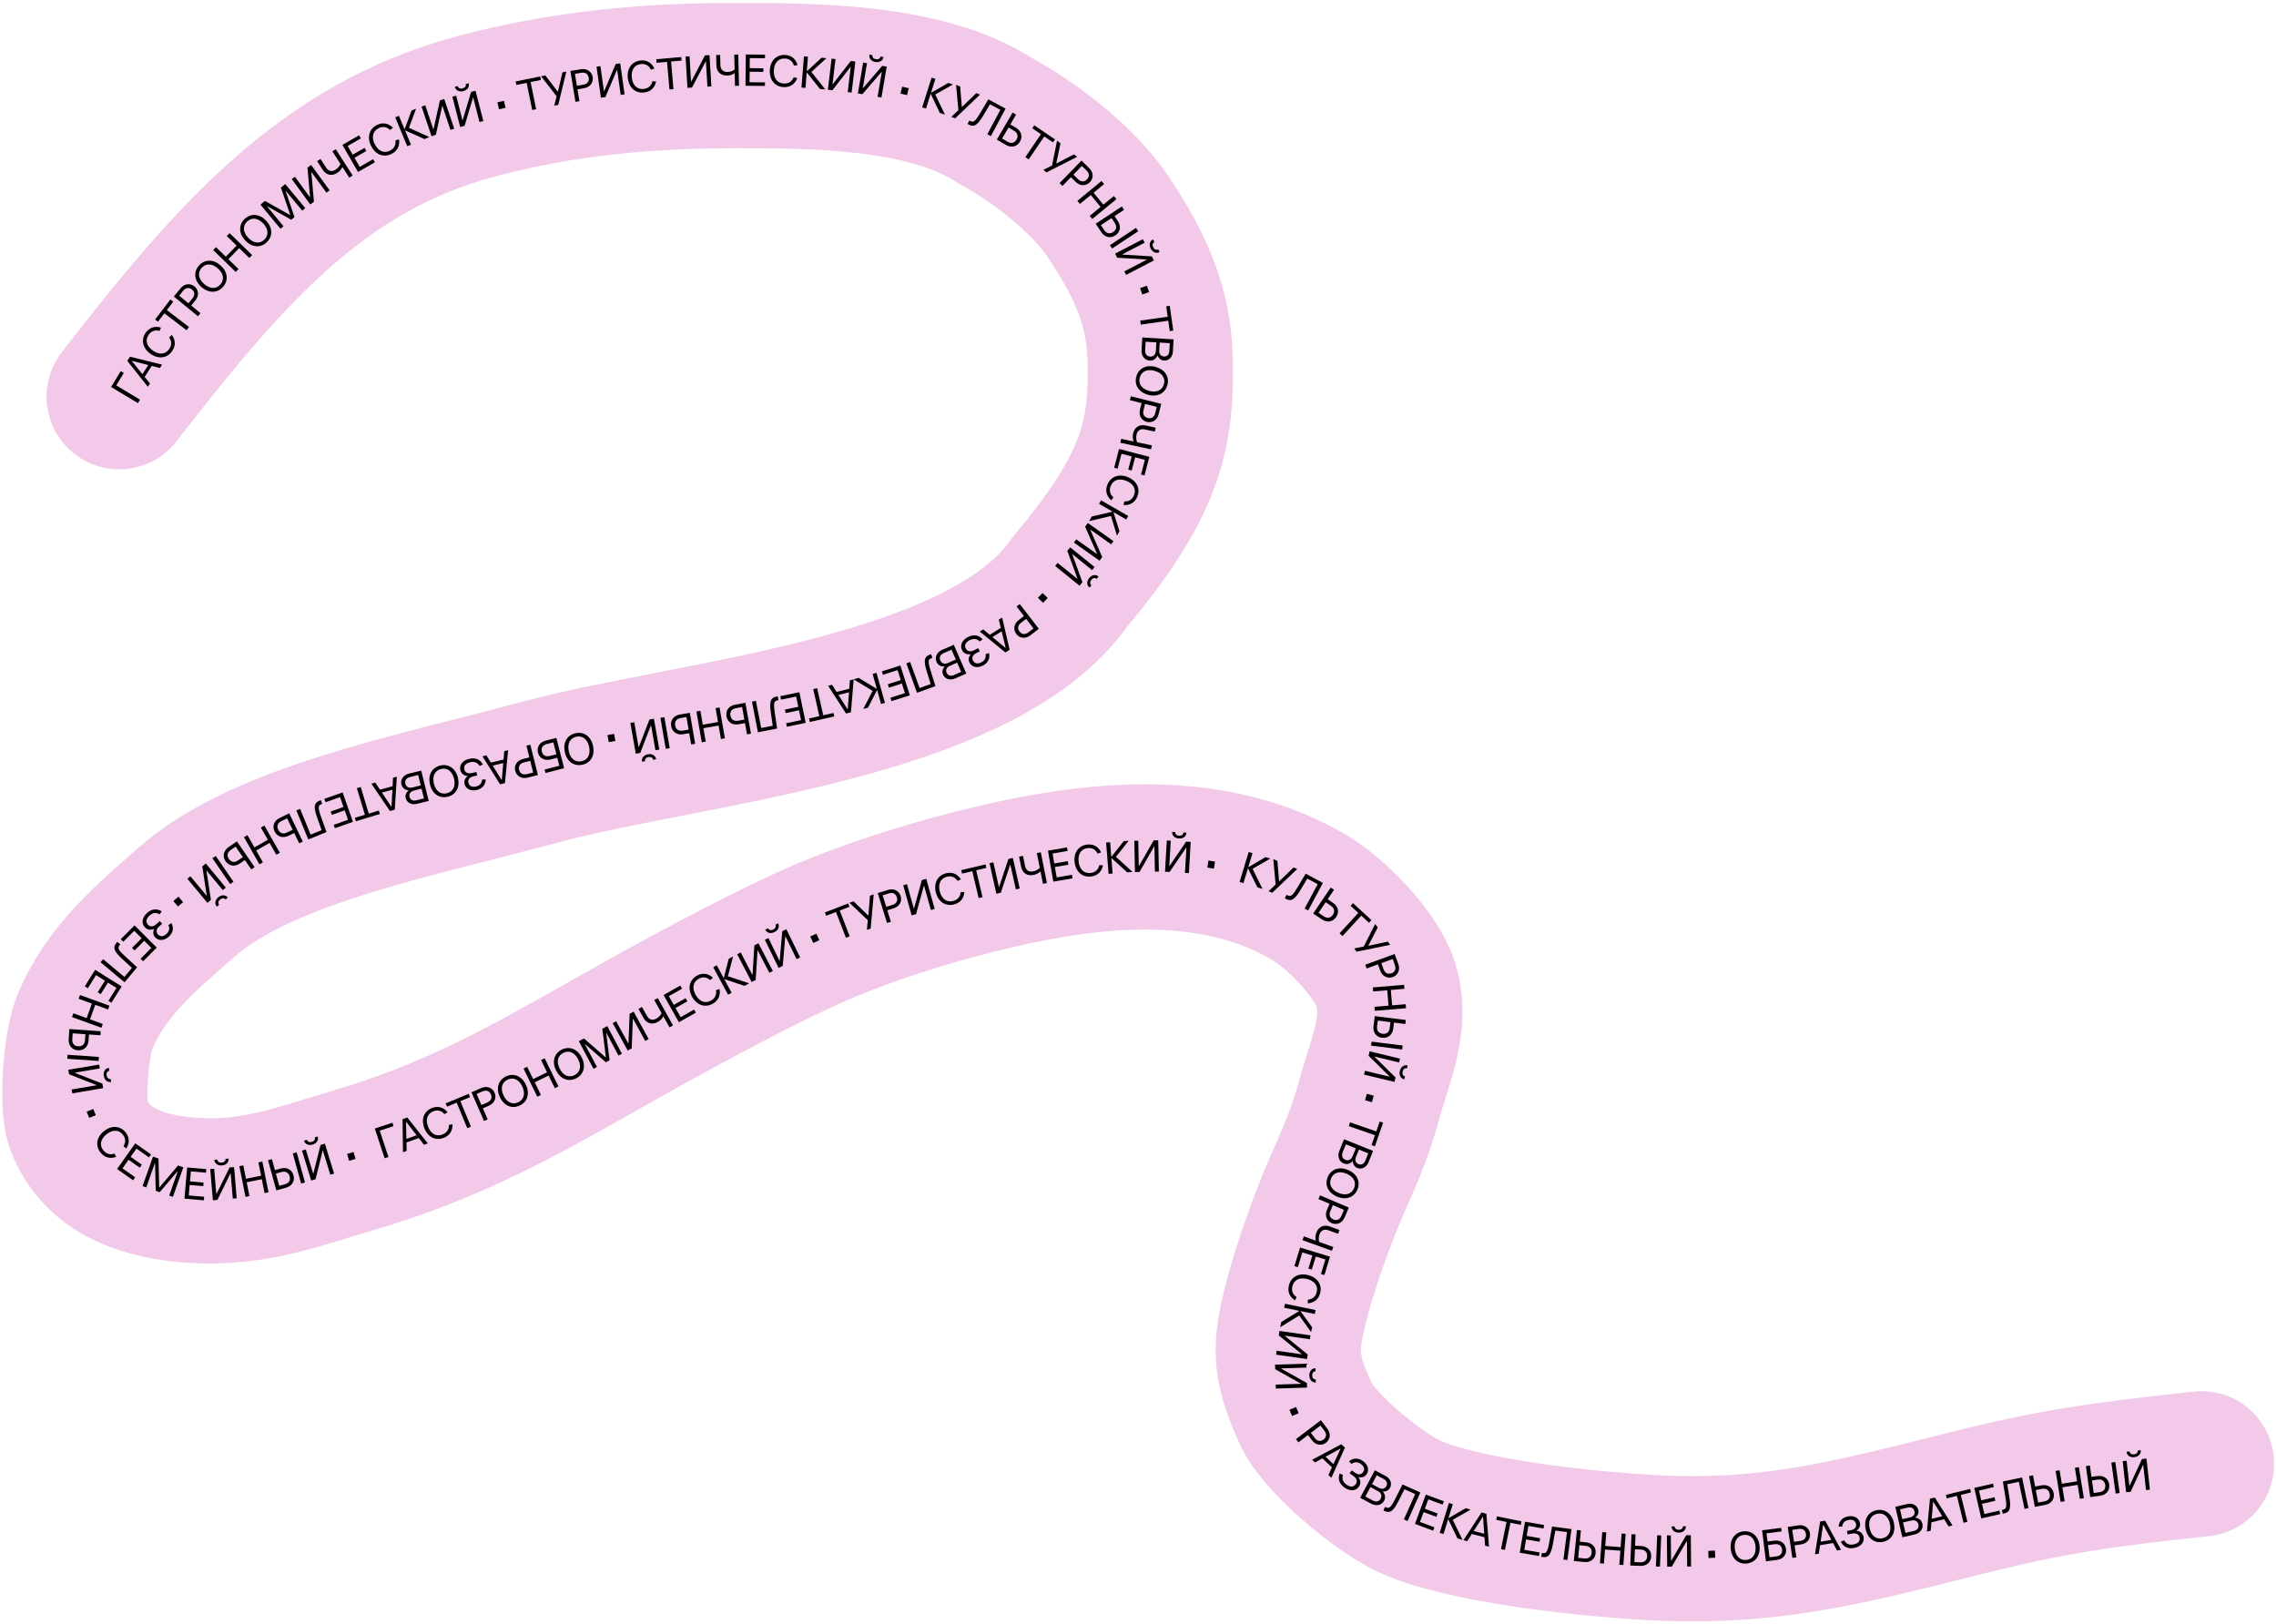 <?xml version="1.0" encoding="UTF-8"?> <svg xmlns="http://www.w3.org/2000/svg" width="611" height="436" viewBox="0 0 611 436" fill="none"><path d="M32 106.5C61.5 68.5 86.357 39.569 128 28.5C151.475 22.26 174.062 20.291 197.573 20.291C217.583 20.291 247.991 20.285 266.5 32C284.008 41.678 293.498 52.407 297 57.5C310.264 76.794 311.5 88.5 311.5 100C311.5 118.904 307.509 132.052 287 156.5C262.989 190.626 184.492 196.624 145 207.291C109.87 216.779 70.5 224.258 50 242.291C39.078 251.898 28.839 260.413 23 273.791C20.057 280.533 19.308 297.291 21 301.791C25.557 313.915 37.215 318.037 48.5 319.291C66.5 321.291 79.381 316.087 94 311.791C122.108 303.53 140.01 293.217 165.5 278.791C180.109 270.523 200.747 259.295 216 252.291C231.708 245.08 250.753 239.199 267.5 235.291C294.881 228.902 326.133 225.933 351.582 241.014C358.619 245.184 369.384 256.061 372 264.291C375.357 274.856 370.215 285.277 367.5 295.5C364.968 305.036 361.065 313.254 359 318C354.33 328.734 348.711 344.485 346.5 356C344.76 365.058 346.619 370.793 350.5 379.5C353.62 386.5 367.126 398.262 376.5 403.5C388 409.926 419.43 414.173 443.5 415.5C474.551 417.212 496.143 411.505 526 404C552.383 397.368 564 396 591 393" stroke="#F2C9E9" stroke-width="39" stroke-linecap="round"></path><path d="M37.585 107.311L37.027 108.236L29.835 103.896L32.408 99.632L33.23 100.128L31.215 103.467L37.585 107.311Z" fill="black"></path><path d="M43.514 97.898L42.924 98.815L40.727 98.243L38.829 101.197L40.261 102.958L39.691 103.845L34.183 96.9L34.909 95.771L43.514 97.898ZM35.377 96.926L38.235 100.459L39.809 98.009L35.41 96.876L35.377 96.926Z" fill="black"></path><path d="M46.2 94.276C44.839 96.209 42.518 96.482 40.408 94.997C38.299 93.512 37.774 91.234 39.121 89.321C40.095 87.938 41.56 87.442 43.234 87.961L42.812 88.852C41.649 88.503 40.618 88.863 39.906 89.874C38.898 91.306 39.323 92.912 41.03 94.114C42.737 95.316 44.392 95.175 45.415 93.723C46.14 92.693 46.138 91.591 45.417 90.613L46.114 89.915C47.167 91.317 47.188 92.873 46.2 94.276Z" fill="black"></path><path d="M50.736 87.787L50.078 88.651L44.126 84.112L42.405 86.368L41.637 85.783L45.736 80.407L46.505 80.992L44.784 83.248L50.736 87.787Z" fill="black"></path><path d="M46.668 79.61L48.483 77.393C49.503 76.145 51.062 75.956 52.208 76.893C53.354 77.83 53.476 79.396 52.456 80.644L51.322 82.029L53.817 84.071L53.136 84.902L46.668 79.61ZM50.583 81.425L51.679 80.085C52.374 79.235 52.304 78.36 51.528 77.725C50.752 77.09 49.88 77.194 49.184 78.044L48.088 79.383L50.583 81.425Z" fill="black"></path><path d="M59.877 77.01C58.348 78.747 56.022 78.76 54.087 77.057C52.151 75.354 51.868 73.045 53.397 71.308C54.933 69.562 57.26 69.549 59.195 71.252C61.13 72.955 61.413 75.264 59.877 77.01ZM59.157 76.377C60.305 75.072 60.03 73.424 58.482 72.062C56.934 70.7 55.265 70.636 54.117 71.942C52.976 73.237 53.251 74.885 54.799 76.247C56.347 77.609 58.016 77.673 59.157 76.377Z" fill="black"></path><path d="M63.517 65.937L60.881 63.375L61.637 62.597L67.685 68.477L66.929 69.255L64.208 66.609L61.31 69.59L64.031 72.236L63.275 73.013L57.227 67.133L57.983 66.356L60.619 68.918L63.517 65.937Z" fill="black"></path><path d="M71.577 65.07C69.887 66.645 67.573 66.427 65.819 64.544C64.065 62.661 64.011 60.338 65.702 58.763C67.402 57.18 69.715 57.397 71.469 59.281C73.224 61.164 73.277 63.487 71.577 65.07ZM70.924 64.369C72.195 63.186 72.084 61.522 70.681 60.015C69.277 58.508 67.625 58.281 66.355 59.464C65.094 60.639 65.204 62.303 66.607 63.81C68.011 65.316 69.663 65.544 70.924 64.369Z" fill="black"></path><path d="M76.108 60.733L75.295 61.409L69.919 54.941L71.12 53.943L77.869 57.739L77.915 57.7L75.417 50.371L76.572 49.411L81.948 55.879L81.135 56.555L76.726 51.251L76.68 51.29L79.056 58.283L78.187 59.005L71.746 55.391L71.7 55.429L76.108 60.733Z" fill="black"></path><path d="M84.277 54.163L83.286 54.885L78.33 48.081L79.185 47.458L83.185 52.95L83.234 52.915L82.539 45.016L83.53 44.293L88.486 51.097L87.631 51.72L83.63 46.229L83.582 46.264L84.277 54.163Z" fill="black"></path><path d="M91.399 44.021L89.222 40.634L90.129 40.051L94.665 47.107L93.758 47.69L91.917 44.827C91.637 45.477 91.156 46.014 90.541 46.41C89.1 47.336 87.582 47.058 86.63 45.577L85.139 43.258L86.046 42.675L87.537 44.993C88.191 46.012 89.136 46.174 90.124 45.538C90.688 45.176 91.146 44.625 91.399 44.021Z" fill="black"></path><path d="M95.161 42.363L96.569 44.806L100.156 42.74L100.635 43.572L96.112 46.177L91.919 38.898L96.391 36.323L96.87 37.155L93.334 39.191L94.682 41.531L97.853 39.704L98.333 40.536L95.161 42.363Z" fill="black"></path><path d="M105.11 41.319C102.982 42.383 100.795 41.519 99.634 39.197C98.473 36.875 99.094 34.607 101.2 33.554C102.723 32.792 104.257 33.051 105.493 34.31L104.694 34.898C103.83 34.034 102.745 33.861 101.632 34.418C100.056 35.206 99.667 36.831 100.606 38.711C101.546 40.59 103.08 41.254 104.678 40.455C105.812 39.888 106.336 38.91 106.163 37.701L107.113 37.415C107.378 39.159 106.654 40.547 105.11 41.319Z" fill="black"></path><path d="M109.787 34.327L115.259 36.792L113.941 37.341L108.719 34.979L110.329 38.845L109.332 39.261L106.103 31.506L107.1 31.091L108.618 34.736L110.468 29.688L111.697 29.176L109.787 34.327Z" fill="black"></path><path d="M117.005 36.19L115.845 36.58L113.171 28.617L114.172 28.281L116.33 34.708L116.387 34.689L118.097 26.963L119.257 26.573L121.931 34.537L120.93 34.873L118.772 28.445L118.715 28.464L117.005 36.19Z" fill="black"></path><path d="M124.375 24.459C123.283 24.74 122.348 24.286 122.097 23.31L122.887 23.107C123.028 23.653 123.524 23.897 124.187 23.726C124.849 23.556 125.166 23.103 125.026 22.556L125.816 22.353C126.067 23.329 125.468 24.177 124.375 24.459ZM124.719 33.787L123.533 34.092L121.44 25.957L122.463 25.694L124.152 32.26L124.21 32.245L126.472 24.662L127.658 24.357L129.751 32.492L128.728 32.755L127.039 26.189L126.98 26.204L124.719 33.787Z" fill="black"></path><path d="M135.717 28.939L133.962 29.341L133.533 27.47L135.288 27.068L135.717 28.939Z" fill="black"></path><path d="M143.931 29.32L142.873 29.536L141.385 22.245L138.621 22.809L138.429 21.868L145.015 20.524L145.207 21.465L142.443 22.029L143.931 29.32Z" fill="black"></path><path d="M149.777 24.583L150.985 19.419L152.035 19.225L149.852 28.169L148.801 28.363L149.421 25.832L145.25 20.476L146.406 20.262L149.718 24.594L149.777 24.583Z" fill="black"></path><path d="M153.122 19.051L155.964 18.586C157.563 18.324 158.865 19.218 159.105 20.686C159.346 22.154 158.397 23.416 156.798 23.678L155.022 23.969L155.546 27.166L154.48 27.341L153.122 19.051ZM154.867 23.022L156.584 22.741C157.673 22.562 158.202 21.855 158.039 20.861C157.876 19.866 157.15 19.365 156.06 19.543L154.343 19.824L154.867 23.022Z" fill="black"></path><path d="M162.525 26.06L161.313 26.231L160.141 17.913L161.187 17.766L162.133 24.48L162.192 24.471L165.286 17.188L166.498 17.017L167.67 25.335L166.625 25.483L165.679 18.769L165.619 18.777L162.525 26.06Z" fill="black"></path><path d="M172.93 24.829C170.582 25.097 168.834 23.546 168.541 20.982C168.248 18.419 169.601 16.513 171.926 16.247C173.607 16.055 174.95 16.82 175.676 18.416L174.729 18.693C174.217 17.592 173.263 17.061 172.035 17.201C170.294 17.4 169.377 18.785 169.614 20.86C169.851 22.934 171.057 24.077 172.821 23.875C174.073 23.732 174.895 22.998 175.146 21.81L176.131 21.866C175.784 23.585 174.635 24.634 172.93 24.829Z" fill="black"></path><path d="M180.796 23.926L179.72 24.02L179.072 16.609L176.263 16.854L176.179 15.898L182.873 15.312L182.957 16.269L180.148 16.514L180.796 23.926Z" fill="black"></path><path d="M185.774 23.508L184.55 23.581L184.046 15.181L185.102 15.118L185.509 21.898L185.569 21.894L189.242 14.869L190.466 14.796L190.97 23.196L189.914 23.259L189.508 16.479L189.448 16.483L185.774 23.508Z" fill="black"></path><path d="M197.206 18.689L197.111 14.658L198.19 14.632L198.39 23.03L197.31 23.055L197.229 19.648C196.651 20.058 195.96 20.267 195.228 20.284C193.512 20.325 192.359 19.296 192.318 17.532L192.252 14.773L193.332 14.748L193.397 17.507C193.426 18.718 194.149 19.349 195.325 19.322C195.997 19.305 196.675 19.073 197.206 18.689Z" fill="black"></path><path d="M201.249 19.256L201.221 22.076L205.361 22.117L205.351 23.077L200.132 23.025L200.215 14.626L205.375 14.677L205.365 15.637L201.286 15.597L201.259 18.296L204.919 18.333L204.909 19.293L201.249 19.256Z" fill="black"></path><path d="M210.397 23.387C208.035 23.286 206.55 21.481 206.66 18.903C206.77 16.326 208.403 14.654 210.74 14.753C212.431 14.825 213.639 15.79 214.107 17.479L213.129 17.606C212.795 16.438 211.934 15.765 210.7 15.712C208.949 15.638 207.828 16.863 207.739 18.949C207.65 21.035 208.663 22.352 210.437 22.427C211.696 22.481 212.623 21.884 213.055 20.749L214.019 20.959C213.409 22.602 212.111 23.459 210.397 23.387Z" fill="black"></path><path d="M217.814 19.324L221.559 24.015L220.135 23.902L216.566 19.418L216.236 23.593L215.159 23.508L215.822 15.134L216.899 15.219L216.587 19.155L220.536 15.507L221.863 15.613L217.814 19.324Z" fill="black"></path><path d="M223.46 24.229L222.245 24.084L223.246 15.743L224.294 15.869L223.487 22.601L223.546 22.608L228.405 16.362L229.62 16.508L228.619 24.848L227.571 24.723L228.378 17.991L228.319 17.984L223.46 24.229Z" fill="black"></path><path d="M235.002 16.638C233.89 16.449 233.223 15.653 233.392 14.659L234.197 14.797C234.102 15.353 234.455 15.778 235.129 15.893C235.804 16.008 236.278 15.724 236.373 15.168L237.177 15.305C237.008 16.299 236.114 16.828 235.002 16.638ZM231.505 25.294L230.299 25.088L231.711 16.807L232.752 16.985L231.612 23.668L231.671 23.678L236.833 17.681L238.04 17.887L236.627 26.167L235.586 25.99L236.726 19.306L236.667 19.296L231.505 25.294Z" fill="black"></path><path d="M243.496 25.548L241.745 25.131L242.19 23.264L243.941 23.68L243.496 25.548Z" fill="black"></path><path d="M251.077 25.363L253.662 30.755L252.306 30.327L249.846 25.175L248.589 29.153L247.563 28.829L250.083 20.849L251.109 21.173L249.925 24.924L254.575 22.268L255.84 22.667L251.077 25.363Z" fill="black"></path><path d="M258.266 28.712L262.089 24.999L263.082 25.405L256.386 31.785L255.392 31.379L257.288 29.575L256.665 22.783L257.758 23.23L258.211 28.689L258.266 28.712Z" fill="black"></path><path d="M263.052 30.507L265.324 26.685L269.949 29.155L266.001 36.547L265.051 36.039L268.548 29.492L265.76 28.003L263.926 31.082C262.35 33.728 261.411 34.163 260.112 33.47L259.743 33.272L260.234 32.354L260.445 32.466C261.279 32.912 261.728 32.731 263.052 30.507Z" fill="black"></path><path d="M271.226 33.416L272.728 34.294C274.179 35.142 274.618 36.649 273.812 38.027C273.013 39.395 271.484 39.752 270.033 38.904L267.599 37.481L271.838 30.229L272.77 30.774L271.226 33.416ZM269.016 37.197L270.466 38.045C271.461 38.626 272.329 38.425 272.88 37.482C273.437 36.529 273.187 35.674 272.192 35.092L270.742 34.244L269.016 37.197Z" fill="black"></path><path d="M276.156 42.787L275.263 42.179L279.446 36.027L277.114 34.441L277.654 33.647L283.211 37.425L282.671 38.219L280.339 36.634L276.156 42.787Z" fill="black"></path><path d="M283.604 43.887L288.322 41.434L289.155 42.107L280.924 46.285L280.091 45.612L282.421 44.432L283.773 37.76L284.691 38.501L283.557 43.849L283.604 43.887Z" fill="black"></path><path d="M290.325 43.112L292.398 45.129C293.565 46.263 293.621 47.847 292.579 48.918C291.538 49.989 289.953 49.978 288.786 48.844L287.49 47.584L285.222 49.916L284.445 49.16L290.325 43.112ZM288.162 46.892L289.415 48.111C290.21 48.883 291.096 48.888 291.802 48.162C292.507 47.436 292.478 46.55 291.683 45.778L290.43 44.56L288.162 46.892Z" fill="black"></path><path d="M296.199 54.946L299.027 52.622L299.713 53.457L293.223 58.789L292.537 57.955L295.458 55.555L292.829 52.356L289.909 54.756L289.223 53.922L295.713 48.589L296.399 49.423L293.571 51.747L296.199 54.946Z" fill="black"></path><path d="M299.198 58.023L300.091 59.374C301.018 60.776 300.746 62.322 299.414 63.203C298.093 64.076 296.563 63.721 295.637 62.319L294.148 60.067L301.155 55.435L301.751 56.336L299.198 58.023ZM297.953 65.823L304.96 61.19L305.556 62.091L298.549 66.724L297.953 65.823ZM295.544 60.439L296.405 61.74C297.04 62.701 297.908 62.904 298.819 62.302C299.74 61.693 299.893 60.815 299.258 59.854L298.397 58.553L295.544 60.439Z" fill="black"></path><path d="M308.922 66.745C308.401 65.744 308.631 64.731 309.525 64.266L309.902 64.989C309.401 65.25 309.276 65.789 309.592 66.395C309.908 67.002 310.421 67.208 310.922 66.948L311.298 67.671C310.404 68.137 309.443 67.745 308.922 66.745ZM299.913 69.19L299.347 68.105L306.797 64.225L307.285 65.161L301.272 68.293L301.3 68.346L309.198 68.833L309.763 69.919L302.313 73.799L301.825 72.862L307.838 69.731L307.811 69.677L299.913 69.19Z" fill="black"></path><path d="M306.661 79.061L306.067 77.351L307.891 76.718L308.485 78.428L306.661 79.061Z" fill="black"></path><path d="M306.257 87.147L306.105 86.077L313.471 85.032L313.075 82.24L314.025 82.105L314.97 88.758L314.019 88.893L313.623 86.101L306.257 87.147Z" fill="black"></path><path d="M310.755 95.418C310.324 96.368 309.584 96.865 308.636 96.808C307.268 96.726 306.364 95.54 306.458 93.968L306.659 90.608L315.059 91.112L314.861 94.412C314.774 95.876 313.762 96.875 312.49 96.799C311.674 96.75 311.088 96.281 310.755 95.418ZM313.905 94.294L314.035 92.134L311.335 91.972L311.205 94.132C311.15 95.044 311.643 95.664 312.459 95.713C313.287 95.763 313.85 95.206 313.905 94.294ZM307.555 91.745L307.421 93.965C307.357 95.033 307.837 95.676 308.761 95.732C309.685 95.787 310.237 95.206 310.301 94.138L310.435 91.918L307.555 91.745Z" fill="black"></path><path d="M305.054 101.087C305.675 98.856 307.767 97.831 310.252 98.524C312.738 99.216 313.998 101.175 313.377 103.406C312.752 105.648 310.66 106.672 308.175 105.98C305.69 105.287 304.429 103.329 305.054 101.087ZM305.979 101.344C305.512 103.02 306.477 104.386 308.465 104.94C310.453 105.494 311.985 104.824 312.452 103.148C312.916 101.483 311.951 100.118 309.963 99.564C307.974 99.01 306.442 99.68 305.979 101.344Z" fill="black"></path><path d="M311.734 108.423L311.037 111.218C310.645 112.789 309.309 113.631 307.865 113.271C306.422 112.911 305.638 111.54 306.03 109.968L306.466 108.222L303.322 107.438L303.584 106.39L311.734 108.423ZM307.398 108.454L306.976 110.143C306.709 111.214 307.149 111.979 308.127 112.223C309.105 112.467 309.853 111.998 310.12 110.927L310.541 109.239L307.398 108.454Z" fill="black"></path><path d="M305.27 118.729L309.221 119.576L308.994 120.634L300.762 118.87L300.989 117.812L304.329 118.527C304.064 117.868 304.022 117.146 304.176 116.428C304.536 114.747 305.808 113.863 307.537 114.233L310.242 114.813L310.015 115.871L307.31 115.292C306.122 115.037 305.339 115.595 305.092 116.747C304.95 117.406 305.018 118.122 305.27 118.729Z" fill="black"></path><path d="M303.801 122.535L301.072 121.825L300.029 125.831L299.1 125.589L300.415 120.538L308.544 122.653L307.244 127.647L306.315 127.405L307.343 123.457L304.73 122.777L303.808 126.319L302.879 126.077L303.801 122.535Z" fill="black"></path><path d="M297.293 130.108C298.181 127.918 300.38 127.126 302.771 128.095C305.162 129.064 306.188 131.164 305.309 133.332C304.673 134.901 303.359 135.714 301.61 135.588L301.82 134.624C303.032 134.701 303.955 134.117 304.419 132.972C305.078 131.348 304.3 129.88 302.365 129.096C300.43 128.311 298.85 128.823 298.183 130.469C297.709 131.637 297.96 132.71 298.884 133.498L298.363 134.336C297.02 133.209 296.648 131.699 297.293 130.108Z" fill="black"></path><path d="M298.23 138.535L292.367 139.915L293.081 138.673L298.681 137.364L295.037 135.27L295.577 134.33L302.885 138.53L302.345 139.47L298.911 137.496L300.521 142.643L299.855 143.802L298.23 138.535Z" fill="black"></path><path d="M291.313 141.409L292.023 140.405L298.911 145.277L298.298 146.143L292.739 142.21L292.704 142.26L295.897 149.538L295.187 150.541L288.299 145.669L288.912 144.803L294.471 148.736L294.506 148.687L291.313 141.409Z" fill="black"></path><path d="M292.387 155.203C293.098 154.323 294.121 154.128 294.907 154.763L294.393 155.4C293.953 155.044 293.407 155.145 292.977 155.679C292.546 156.212 292.562 156.767 293.002 157.122L292.488 157.759C291.701 157.123 291.676 156.082 292.387 155.203ZM286.528 147.903L287.299 146.948L293.851 152.24L293.186 153.064L287.898 148.793L287.86 148.84L290.578 156.293L289.807 157.248L283.255 151.956L283.92 151.132L289.208 155.404L289.246 155.357L286.528 147.903Z" fill="black"></path><path d="M278.627 160.502L279.881 159.211L281.258 160.549L280.004 161.84L278.627 160.502Z" fill="black"></path><path d="M278.883 168.822L276.601 170.578C275.317 171.567 273.748 171.397 272.84 170.218C271.932 169.039 272.169 167.478 273.453 166.49L274.879 165.392L272.903 162.824L273.759 162.165L278.883 168.822ZM275.465 166.152L274.086 167.214C273.211 167.887 273.081 168.76 273.696 169.559C274.311 170.358 275.188 170.455 276.063 169.781L277.441 168.72L275.465 166.152Z" fill="black"></path><path d="M263.02 169.553L263.947 168.976L265.69 170.435L268.675 168.576L268.134 166.368L269.03 165.81L271.037 174.456L269.896 175.167L263.02 169.553ZM269.968 173.92L268.896 169.498L266.421 171.04L269.917 173.952L269.968 173.92Z" fill="black"></path><path d="M260.615 175.637C259.554 175.805 258.723 175.423 258.272 174.549C257.613 173.269 258.272 171.849 259.84 171.041C261.387 170.244 262.774 170.501 263.792 171.637L263.015 172.226C262.184 171.372 261.261 171.389 260.28 171.895C259.213 172.444 258.809 173.233 259.26 174.107C259.7 174.961 260.549 175.063 261.52 174.563L262.586 174.013L263.026 174.867L261.959 175.416C261.138 175.84 260.809 176.59 261.205 177.358C261.6 178.126 262.419 178.352 263.432 177.83C264.264 177.401 264.787 176.686 264.57 175.637L265.501 175.347C265.823 176.733 265.248 177.974 263.872 178.683C262.368 179.458 260.899 179.122 260.272 177.906C259.898 177.18 259.985 176.353 260.615 175.637Z" fill="black"></path><path d="M253.612 178.949C252.569 178.996 251.789 178.561 251.41 177.688C250.863 176.43 251.511 175.084 252.958 174.456L256.049 173.112L259.409 180.84L256.373 182.16C255.026 182.745 253.675 182.295 253.167 181.125C252.84 180.375 252.993 179.639 253.612 178.949ZM256.044 181.252L258.031 180.388L256.951 177.904L254.964 178.768C254.125 179.133 253.795 179.854 254.122 180.605C254.453 181.367 255.205 181.617 256.044 181.252ZM255.439 174.427L253.397 175.315C252.414 175.742 252.058 176.462 252.427 177.312C252.797 178.162 253.566 178.392 254.549 177.964L256.591 177.076L255.439 174.427Z" fill="black"></path><path d="M249.793 179.954L251.115 184.209L246.175 185.996L243.319 178.1L244.334 177.732L246.863 184.726L249.841 183.649L248.779 180.219C247.866 177.271 248.171 176.281 249.559 175.779L249.953 175.636L250.308 176.617L250.083 176.699C249.192 177.021 249.025 177.477 249.793 179.954Z" fill="black"></path><path d="M241.82 182.599L240.966 179.911L237.02 181.166L236.73 180.251L241.704 178.669L244.25 186.674L239.332 188.238L239.041 187.323L242.93 186.087L242.111 183.514L238.623 184.623L238.332 183.708L241.82 182.599Z" fill="black"></path><path d="M234.258 185.478L229.135 182.381L230.506 181.996L235.393 184.96L234.262 180.939L235.299 180.648L237.567 188.712L236.53 189.003L235.464 185.213L233.028 189.988L231.749 190.348L234.258 185.478Z" fill="black"></path><path d="M222.307 184.116L223.367 183.85L224.578 185.774L227.989 184.919L228.151 182.652L229.175 182.396L228.434 191.241L227.13 191.567L222.307 184.116ZM227.581 190.403L227.917 185.865L225.088 186.574L227.523 190.417L227.581 190.403Z" fill="black"></path><path d="M218.311 185.013L219.364 184.775L221.005 192.032L223.755 191.41L223.967 192.346L217.412 193.828L217.201 192.892L219.951 192.27L218.311 185.013Z" fill="black"></path><path d="M214.301 189.76L213.728 186.999L209.675 187.841L209.479 186.901L214.59 185.839L216.298 194.064L211.246 195.113L211.051 194.173L215.045 193.344L214.497 190.7L210.913 191.444L210.718 190.504L214.301 189.76Z" fill="black"></path><path d="M207.972 191.194L208.618 195.596L203.467 196.594L201.871 188.362L202.929 188.157L204.343 195.448L207.447 194.847L206.93 191.298C206.485 188.249 206.94 187.319 208.386 187.038L208.798 186.958L208.996 187.982L208.761 188.027C207.832 188.207 207.597 188.631 207.972 191.194Z" fill="black"></path><path d="M199.993 194.143L198.28 194.453C196.627 194.751 195.313 193.891 195.029 192.321C194.748 190.762 195.678 189.496 197.331 189.198L200.106 188.696L201.599 196.963L200.537 197.155L199.993 194.143ZM199.214 189.833L197.561 190.132C196.427 190.337 195.898 191.054 196.092 192.129C196.289 193.215 197.035 193.702 198.169 193.497L199.822 193.199L199.214 189.833Z" fill="black"></path><path d="M188.833 195.504L189.459 199.11L188.395 199.294L186.958 191.018L188.022 190.833L188.669 194.558L192.747 193.85L192.101 190.125L193.165 189.94L194.602 198.217L193.538 198.401L192.912 194.795L188.833 195.504Z" fill="black"></path><path d="M185.029 196.843L183.425 197.118C181.762 197.404 180.449 196.528 180.178 194.948C179.909 193.38 180.854 192.117 182.517 191.832L185.19 191.373L186.618 199.689L185.549 199.872L185.029 196.843ZM178.359 192.546L179.787 200.862L178.718 201.045L177.29 192.729L178.359 192.546ZM184.284 192.507L182.74 192.772C181.599 192.968 181.062 193.684 181.247 194.765C181.435 195.858 182.18 196.353 183.321 196.158L184.865 195.892L184.284 192.507Z" fill="black"></path><path d="M173.955 202.511C175.066 202.316 175.963 202.841 176.137 203.834L175.333 203.975C175.236 203.419 174.76 203.137 174.086 203.256C173.412 203.374 173.061 203.801 173.158 204.357L172.355 204.498C172.18 203.505 172.844 202.706 173.955 202.511ZM174.34 193.184L175.545 192.972L176.998 201.246L175.958 201.428L174.785 194.75L174.726 194.761L171.881 202.144L170.675 202.356L169.222 194.083L170.262 193.9L171.435 200.578L171.494 200.567L174.34 193.184Z" fill="black"></path><path d="M163.074 197.357L164.843 197.023L165.2 198.909L163.431 199.244L163.074 197.357Z" fill="black"></path><path d="M154.516 196.85C156.786 196.364 158.668 197.744 159.21 200.272C159.752 202.801 158.6 204.831 156.331 205.317C154.049 205.806 152.167 204.426 151.625 201.898C151.083 199.369 152.235 197.339 154.516 196.85ZM154.718 197.791C153.013 198.156 152.25 199.648 152.683 201.671C153.117 203.694 154.424 204.742 156.129 204.377C157.822 204.014 158.585 202.522 158.152 200.499C157.718 198.476 156.411 197.428 154.718 197.791Z" fill="black"></path><path d="M149.602 203.435L147.801 203.897C146.162 204.318 144.801 203.553 144.419 202.065C144.04 200.589 144.864 199.262 146.502 198.841L149.35 198.11L151.439 206.246L146.441 207.53L146.202 206.6L150.154 205.585L149.602 203.435ZM148.543 199.309L146.799 199.756C145.672 200.046 145.202 200.774 145.465 201.796C145.73 202.831 146.493 203.242 147.62 202.953L149.363 202.505L148.543 199.309Z" fill="black"></path><path d="M144.404 208.084L141.609 208.782C140.038 209.174 138.667 208.391 138.307 206.947C137.946 205.504 138.788 204.168 140.359 203.776L142.106 203.34L141.321 200.196L142.369 199.935L144.404 208.084ZM142.338 204.271L140.65 204.693C139.579 204.96 139.11 205.708 139.354 206.686C139.599 207.664 140.364 208.104 141.435 207.836L143.123 207.415L142.338 204.271Z" fill="black"></path><path d="M129.516 203.049L130.579 202.797L131.766 204.735L135.187 203.923L135.377 201.658L136.405 201.414L135.554 210.249L134.246 210.56L129.516 203.049ZM134.711 209.401L135.103 204.868L132.266 205.541L134.653 209.415L134.711 209.401Z" fill="black"></path><path d="M125.59 208.361C124.523 208.269 123.81 207.701 123.584 206.746C123.253 205.349 124.231 204.134 125.942 203.728C127.63 203.328 128.911 203.909 129.623 205.253L128.73 205.636C128.131 204.611 127.234 204.405 126.163 204.659C124.999 204.935 124.419 205.601 124.645 206.556C124.866 207.487 125.663 207.79 126.722 207.539L127.886 207.263L128.107 208.194L126.943 208.47C126.047 208.682 125.549 209.329 125.747 210.167C125.946 211.005 126.684 211.421 127.79 211.158C128.698 210.943 129.375 210.377 129.417 209.31L130.387 209.252C130.367 210.67 129.512 211.734 128.011 212.09C126.369 212.479 125.028 211.801 124.714 210.474C124.526 209.682 124.808 208.902 125.59 208.361Z" fill="black"></path><path d="M118.194 205.527C120.44 204.994 122.342 206.326 122.935 208.828C123.529 211.331 122.427 213.375 120.181 213.908C117.923 214.443 116.021 213.111 115.428 210.609C114.834 208.106 115.935 206.062 118.194 205.527ZM118.414 206.458C116.727 206.858 116 208.358 116.475 210.36C116.95 212.362 118.272 213.377 119.96 212.976C121.636 212.579 122.362 211.079 121.888 209.077C121.413 207.075 120.091 206.061 118.414 206.458Z" fill="black"></path><path d="M109.713 212.212C108.681 212.085 107.987 211.528 107.76 210.608C107.431 209.281 108.292 208.067 109.817 207.69L113.076 206.884L115.092 215.032L111.891 215.824C110.471 216.175 109.219 215.509 108.914 214.275C108.718 213.484 108.99 212.786 109.713 212.212ZM111.719 214.878L113.814 214.36L113.166 211.741L111.071 212.259C110.187 212.478 109.743 213.131 109.939 213.923C110.137 214.726 110.835 215.097 111.719 214.878ZM112.259 208.074L110.106 208.607C109.07 208.863 108.6 209.511 108.822 210.407C109.044 211.303 109.761 211.657 110.797 211.401L112.95 210.868L112.259 208.074Z" fill="black"></path><path d="M99.697 210.398L100.75 210.109L102.004 212.006L105.395 211.077L105.507 208.807L106.526 208.528L105.978 217.387L104.681 217.742L99.697 210.398ZM105.106 216.568L105.343 212.025L102.531 212.795L105.049 216.584L105.106 216.568Z" fill="black"></path><path d="M95.802 211.605L96.839 211.292L98.997 218.434L101.704 217.616L101.983 218.538L95.531 220.487L95.253 219.565L97.96 218.747L95.802 211.605Z" fill="black"></path><path d="M92.213 216.661L91.282 214.01L87.391 215.376L87.074 214.474L91.981 212.751L94.753 220.647L89.902 222.35L89.586 221.447L93.421 220.101L92.53 217.563L89.089 218.771L88.773 217.868L92.213 216.661Z" fill="black"></path><path d="M86.141 219.168L87.643 223.386L82.755 225.383L79.563 217.571L80.567 217.161L83.394 224.08L86.34 222.876L85.133 219.476C84.095 216.553 84.361 215.546 85.734 214.985L86.124 214.825L86.521 215.796L86.298 215.887C85.416 216.247 85.267 216.712 86.141 219.168Z" fill="black"></path><path d="M78.984 223.647L77.416 224.401C75.902 225.13 74.406 224.651 73.714 223.213C73.027 221.786 73.586 220.318 75.1 219.59L77.641 218.367L81.284 225.936L80.311 226.404L78.984 223.647ZM77.084 219.7L75.57 220.429C74.532 220.928 74.214 221.761 74.687 222.745C75.166 223.74 76.015 224.01 77.053 223.51L78.567 222.782L77.084 219.7Z" fill="black"></path><path d="M68.774 228.342L70.583 231.524L69.644 232.057L65.493 224.755L66.431 224.221L68.3 227.507L71.899 225.461L70.03 222.175L70.969 221.641L75.121 228.944L74.182 229.477L72.373 226.296L68.774 228.342Z" fill="black"></path><path d="M65.735 230.909L64.4 231.826C63.016 232.778 61.465 232.534 60.561 231.219C59.663 229.914 59.991 228.378 61.375 227.426L63.6 225.896L68.359 232.818L67.469 233.43L65.735 230.909ZM57.914 229.806L62.673 236.727L61.783 237.339L57.024 230.417L57.914 229.806ZM63.254 227.299L61.968 228.183C61.019 228.836 60.832 229.707 61.45 230.607C62.076 231.517 62.957 231.654 63.906 231.001L65.192 230.117L63.254 227.299Z" fill="black"></path><path d="M58.609 240.905C59.477 240.183 60.517 240.193 61.163 240.969L60.534 241.492C60.173 241.057 59.619 241.049 59.093 241.487C58.566 241.924 58.473 242.47 58.834 242.905L58.206 243.427C57.561 242.651 57.74 241.627 58.609 240.905ZM54.306 232.607L55.248 231.824L60.624 238.292L59.811 238.968L55.472 233.747L55.426 233.786L56.623 241.617L55.681 242.401L50.305 235.933L51.118 235.257L55.457 240.478L55.504 240.439L54.306 232.607Z" fill="black"></path><path d="M46.537 241.913L47.905 240.742L49.153 242.201L47.785 243.371L46.537 241.913Z" fill="black"></path><path d="M41.395 249.368C40.415 249.803 39.515 249.648 38.856 248.92C37.891 247.854 38.162 246.316 39.468 245.134C40.755 243.968 42.16 243.86 43.433 244.695L42.835 245.462C41.814 244.852 40.928 245.105 40.111 245.844C39.223 246.648 39.036 247.513 39.695 248.241C40.338 248.951 41.184 248.832 41.992 248.1L42.88 247.296L43.523 248.007L42.635 248.811C41.951 249.43 41.826 250.238 42.405 250.877C42.984 251.516 43.832 251.525 44.675 250.761C45.368 250.134 45.689 249.31 45.21 248.353L46.033 247.834C46.7 249.089 46.464 250.434 45.319 251.471C44.066 252.605 42.563 252.657 41.646 251.645C41.099 251.041 40.971 250.221 41.395 249.368Z" fill="black"></path><path d="M38.034 251.901L36.032 249.899L33.093 252.838L32.411 252.156L36.117 248.45L42.081 254.414L38.418 258.078L37.736 257.396L40.633 254.499L38.716 252.582L36.117 255.181L35.436 254.499L38.034 251.901Z" fill="black"></path><path d="M33.523 256.687L36.808 259.699L33.438 263.732L26.992 258.345L27.685 257.516L33.394 262.288L35.425 259.857L32.78 257.427C30.506 255.339 30.271 254.329 31.218 253.196L31.487 252.874L32.288 253.544L32.134 253.728C31.526 254.455 31.611 254.933 33.523 256.687Z" fill="black"></path><path d="M28.166 263.3L25.776 261.804L23.58 265.314L22.766 264.805L25.535 260.379L32.656 264.835L29.919 269.209L29.105 268.7L31.269 265.241L28.98 263.809L27.039 266.912L26.225 266.403L28.166 263.3Z" fill="black"></path><path d="M24.159 273.667L27.6 274.915L27.231 275.93L19.335 273.064L19.704 272.049L23.257 273.339L24.669 269.447L21.116 268.158L21.485 267.142L29.381 270.009L29.012 271.024L25.572 269.775L24.159 273.667Z" fill="black"></path><path d="M23.892 277.732L23.779 279.352C23.661 281.032 22.502 282.097 20.905 281.985C19.322 281.874 18.321 280.659 18.439 278.979L18.628 276.279L27.028 276.867L26.952 277.947L23.892 277.732ZM18.145 283.179L26.545 283.767L26.469 284.847L18.069 284.259L18.145 283.179ZM19.512 277.426L19.403 278.986C19.323 280.138 19.889 280.829 20.981 280.905C22.085 280.982 22.742 280.377 22.823 279.225L22.932 277.665L19.512 277.426Z" fill="black"></path><path d="M27.87 288.864C27.682 287.752 28.213 286.859 29.206 286.691L29.343 287.495C28.786 287.589 28.502 288.063 28.616 288.738C28.73 289.412 29.155 289.766 29.711 289.672L29.847 290.477C28.853 290.645 28.058 289.976 27.87 288.864ZM18.546 288.421L18.342 287.214L26.624 285.813L26.8 286.854L20.115 287.985L20.125 288.044L27.491 290.936L27.695 292.143L19.412 293.544L19.236 292.503L25.921 291.372L25.911 291.313L18.546 288.421Z" fill="black"></path><path d="M23.946 300.13L23.26 298.466L25.035 297.734L25.721 299.398L23.946 300.13Z" fill="black"></path><path d="M26.992 309.441C25.517 307.593 25.905 305.288 27.922 303.679C29.939 302.071 32.272 302.205 33.731 304.034C34.786 305.357 34.851 306.901 33.884 308.364L33.147 307.709C33.808 306.69 33.751 305.599 32.98 304.633C31.888 303.263 30.228 303.222 28.595 304.524C26.963 305.826 26.635 307.454 27.742 308.842C28.528 309.827 29.586 310.134 30.726 309.716L31.201 310.581C29.561 311.199 28.062 310.782 26.992 309.441Z" fill="black"></path><path d="M34.518 311.372L32.883 313.685L36.278 316.086L35.721 316.873L31.44 313.845L36.312 306.957L40.544 309.95L39.987 310.737L36.641 308.371L35.075 310.585L38.076 312.708L37.52 313.495L34.518 311.372Z" fill="black"></path><path d="M39.266 318.799L38.27 318.447L41.073 310.528L42.543 311.049L42.735 318.78L42.791 318.8L47.803 312.91L49.218 313.411L46.415 321.329L45.419 320.977L47.718 314.484L47.661 314.464L42.874 320.076L41.811 319.7L41.62 312.326L41.564 312.306L39.266 318.799Z" fill="black"></path><path d="M50.919 318.14L50.677 320.95L54.801 321.305L54.719 322.261L49.518 321.814L50.239 313.445L55.38 313.887L55.297 314.844L51.233 314.494L51.001 317.184L54.647 317.498L54.565 318.454L50.919 318.14Z" fill="black"></path><path d="M59.585 312.892C58.461 312.987 57.615 312.384 57.531 311.38L58.344 311.311C58.391 311.873 58.84 312.197 59.521 312.139C60.203 312.081 60.591 311.687 60.544 311.125L61.357 311.057C61.442 312.061 60.709 312.797 59.585 312.892ZM58.368 322.148L57.148 322.251L56.441 313.881L57.493 313.792L58.064 320.548L58.124 320.543L61.619 313.443L62.838 313.34L63.546 321.71L62.493 321.799L61.922 315.043L61.863 315.048L58.368 322.148Z" fill="black"></path><path d="M70.091 315.657L69.372 312.068L70.431 311.856L72.081 320.092L71.022 320.304L70.28 316.598L66.22 317.411L66.963 321.118L65.904 321.33L64.254 313.093L65.313 312.881L66.032 316.47L70.091 315.657Z" fill="black"></path><path d="M73.804 314.153L75.366 313.723C76.986 313.277 78.372 314.016 78.795 315.555C79.215 317.082 78.403 318.426 76.783 318.872L74.179 319.588L71.951 311.489L72.993 311.202L73.804 314.153ZM80.832 317.758L78.604 309.659L79.646 309.372L81.874 317.471L80.832 317.758ZM74.966 318.376L76.47 317.962C77.581 317.656 78.043 316.895 77.754 315.842C77.461 314.777 76.674 314.359 75.563 314.664L74.059 315.078L74.966 318.376Z" fill="black"></path><path d="M83.943 307.29C82.864 307.621 81.91 307.211 81.614 306.247L82.395 306.008C82.56 306.547 83.067 306.768 83.721 306.568C84.375 306.367 84.671 305.9 84.505 305.361L85.286 305.121C85.581 306.085 85.021 306.96 83.943 307.29ZM84.712 316.594L83.542 316.953L81.079 308.922L82.089 308.612L84.077 315.094L84.134 315.077L86.047 307.398L87.217 307.039L89.68 315.07L88.67 315.38L86.682 308.898L86.625 308.915L84.712 316.594Z" fill="black"></path><path d="M95.445 311.142L93.717 311.645L93.18 309.801L94.909 309.298L95.445 311.142Z" fill="black"></path><path d="M104.272 310.627L103.247 310.965L100.619 302.987L105.349 301.429L105.649 302.341L101.945 303.561L104.272 310.627Z" fill="black"></path><path d="M114.846 306.976L113.817 307.342L112.427 305.543L109.114 306.72L109.17 308.993L108.175 309.346L108.065 300.471L109.331 300.021L114.846 306.976ZM108.994 301.223L109.095 305.772L111.843 304.796L109.051 301.203L108.994 301.223Z" fill="black"></path><path d="M119.118 305.492C116.92 306.343 114.843 305.286 113.914 302.887C112.985 300.488 113.81 298.308 115.986 297.465C117.559 296.856 119.048 297.255 120.151 298.612L119.307 299.118C118.536 298.185 117.481 297.913 116.331 298.358C114.702 298.989 114.167 300.556 114.918 302.498C115.67 304.44 117.121 305.238 118.773 304.599C119.945 304.145 120.553 303.23 120.495 302.02L121.46 301.827C121.558 303.572 120.714 304.874 119.118 305.492Z" fill="black"></path><path d="M126.421 302.47L125.428 302.88L122.6 296.036L120.006 297.107L119.641 296.224L125.824 293.67L126.188 294.554L123.594 295.625L126.421 302.47Z" fill="black"></path><path d="M126.572 293.256L129.212 292.106C130.698 291.459 132.179 292.005 132.773 293.369C133.367 294.733 132.758 296.189 131.273 296.836L129.623 297.555L130.917 300.526L129.927 300.957L126.572 293.256ZM129.24 296.675L130.835 295.98C131.847 295.539 132.186 294.724 131.783 293.8C131.38 292.876 130.553 292.569 129.541 293.01L127.946 293.705L129.24 296.675Z" fill="black"></path><path d="M139.491 296.822C137.388 297.792 135.254 296.859 134.174 294.516C133.094 292.173 133.772 289.945 135.876 288.975C137.99 288.001 140.124 288.934 141.204 291.277C142.284 293.62 141.606 295.848 139.491 296.822ZM139.09 295.951C140.67 295.222 141.087 293.603 140.223 291.729C139.359 289.854 137.858 289.119 136.277 289.847C134.708 290.571 134.291 292.19 135.155 294.064C136.019 295.939 137.52 296.674 139.09 295.951Z" fill="black"></path><path d="M146.855 287.888L145.244 284.594L146.216 284.119L149.912 291.679L148.94 292.154L147.277 288.752L143.551 290.574L145.214 293.976L144.242 294.451L140.546 286.891L141.518 286.416L143.129 289.71L146.855 287.888Z" fill="black"></path><path d="M154.67 289.51C152.609 290.553 150.448 289.701 149.287 287.404C148.126 285.108 148.721 282.863 150.782 281.821C152.854 280.773 155.015 281.625 156.176 283.921C157.337 286.218 156.742 288.463 154.67 289.51ZM154.238 288.656C155.787 287.873 156.143 286.244 155.214 284.407C154.286 282.571 152.763 281.892 151.214 282.675C149.676 283.453 149.319 285.082 150.248 286.918C151.177 288.755 152.7 289.434 154.238 288.656Z" fill="black"></path><path d="M160.26 286.46L159.327 286.955L155.391 279.534L156.769 278.803L162.592 283.892L162.645 283.864L161.699 276.189L163.024 275.486L166.96 282.907L166.027 283.401L162.799 277.316L162.746 277.344L163.642 284.666L162.645 285.195L157.085 280.347L157.032 280.375L160.26 286.46Z" fill="black"></path><path d="M169.584 281.465L168.511 282.054L164.47 274.689L165.396 274.181L168.657 280.125L168.71 280.097L169.026 272.19L170.099 271.601L174.139 278.966L173.213 279.474L169.952 273.529L169.9 273.558L169.584 281.465Z" fill="black"></path><path d="M177.607 272.02L175.638 268.501L176.581 267.973L180.682 275.305L179.739 275.832L178.075 272.857C177.756 273.49 177.242 273.997 176.603 274.355C175.105 275.192 173.605 274.822 172.744 273.282L171.397 270.873L172.339 270.346L173.687 272.755C174.278 273.813 175.213 274.032 176.239 273.458C176.826 273.13 177.317 272.608 177.607 272.02Z" fill="black"></path><path d="M181.341 270.623L182.723 273.077L186.324 271.048L186.795 271.883L182.253 274.441L178.137 267.133L182.627 264.605L183.097 265.44L179.547 267.439L180.87 269.788L184.055 267.995L184.525 268.83L181.341 270.623Z" fill="black"></path><path d="M191.323 269.485C189.256 270.632 187.047 269.868 185.795 267.612C184.543 265.357 185.062 263.078 187.108 261.942C188.587 261.121 190.121 261.313 191.403 262.509L190.634 263.127C189.739 262.307 188.654 262.182 187.574 262.782C186.042 263.632 185.726 265.263 186.739 267.088C187.753 268.914 189.304 269.507 190.857 268.645C191.958 268.034 192.436 267.041 192.213 265.847L193.144 265.522C193.482 267.243 192.823 268.652 191.323 269.485Z" fill="black"></path><path d="M195.414 262.104L201.108 264L199.853 264.68L194.418 262.861L196.413 266.544L195.463 267.058L191.463 259.672L192.413 259.157L194.293 262.629L195.62 257.42L196.792 256.786L195.414 262.104Z" fill="black"></path><path d="M202.866 263.086L201.78 263.651L197.904 256.199L198.841 255.712L201.969 261.727L202.023 261.699L202.514 253.801L203.6 253.236L207.476 260.689L206.539 261.176L203.41 255.161L203.357 255.189L202.866 263.086Z" fill="black"></path><path d="M207.904 250.248C206.889 250.744 205.88 250.488 205.437 249.581L206.171 249.222C206.419 249.729 206.956 249.869 207.571 249.568C208.187 249.267 208.407 248.758 208.158 248.25L208.893 247.891C209.336 248.798 208.919 249.752 207.904 250.248ZM210.124 259.333L209.022 259.871L205.326 252.311L206.277 251.846L209.26 257.948L209.314 257.922L210.003 250.025L211.104 249.486L214.8 257.046L213.85 257.511L210.867 251.409L210.813 251.435L210.124 259.333Z" fill="black"></path><path d="M219.95 252.426L218.312 253.164L217.525 251.417L219.163 250.679L219.95 252.426Z" fill="black"></path><path d="M228.102 251.38L227.098 251.769L224.419 244.85L221.797 245.865L221.451 244.972L227.701 242.553L228.046 243.446L225.424 244.461L228.102 251.38Z" fill="black"></path><path d="M233.12 245.76L233.541 240.473L234.55 240.124L233.732 249.294L232.723 249.642L232.956 247.048L228.029 242.377L229.14 241.993L233.064 245.779L233.12 245.76Z" fill="black"></path><path d="M235.637 239.778L238.387 238.923C239.934 238.442 241.347 239.146 241.789 240.567C242.231 241.988 241.466 243.369 239.919 243.85L238.2 244.385L239.162 247.479L238.131 247.799L235.637 239.778ZM237.915 243.468L239.577 242.952C240.631 242.624 241.057 241.851 240.758 240.888C240.458 239.925 239.669 239.53 238.615 239.858L236.953 240.374L237.915 243.468Z" fill="black"></path><path d="M245.917 245.434L244.739 245.764L242.473 237.675L243.489 237.39L245.318 243.919L245.376 243.903L247.476 236.273L248.655 235.943L250.921 244.032L249.904 244.317L248.075 237.788L248.017 237.804L245.917 245.434Z" fill="black"></path><path d="M256.108 242.822C253.817 243.405 251.876 242.103 251.24 239.603C250.604 237.103 251.687 235.032 253.955 234.455C255.595 234.038 257.029 234.614 257.963 236.098L257.063 236.5C256.407 235.478 255.389 235.081 254.191 235.385C252.493 235.817 251.772 237.313 252.287 239.337C252.801 241.36 254.15 242.33 255.871 241.892C257.092 241.581 257.808 240.743 257.896 239.532L258.879 239.455C258.767 241.205 257.771 242.399 256.108 242.822Z" fill="black"></path><path d="M263.77 240.868L262.722 241.117L261.011 233.9L258.275 234.548L258.055 233.617L264.573 232.072L264.794 233.003L262.058 233.651L263.77 240.868Z" fill="black"></path><path d="M268.674 239.682L267.48 239.95L265.645 231.753L266.675 231.522L268.157 238.138L268.215 238.125L270.715 230.618L271.91 230.35L273.745 238.547L272.714 238.778L271.233 232.162L271.175 232.175L268.674 239.682Z" fill="black"></path><path d="M279.132 232.995L278.345 229.04L279.404 228.83L281.045 237.068L279.985 237.279L279.32 233.936C278.821 234.439 278.175 234.764 277.458 234.907C275.775 235.242 274.462 234.426 274.118 232.696L273.579 229.989L274.638 229.778L275.177 232.485C275.414 233.674 276.234 234.171 277.388 233.942C278.047 233.81 278.676 233.465 279.132 232.995Z" fill="black"></path><path d="M283.19 232.775L283.67 235.566L287.768 234.863L287.931 235.813L282.764 236.7L281.336 228.384L286.444 227.507L286.607 228.458L282.568 229.151L283.027 231.824L286.65 231.202L286.814 232.152L283.19 232.775Z" fill="black"></path><path d="M292.935 235.318C290.59 235.618 288.821 234.091 288.493 231.532C288.165 228.973 289.491 227.049 291.812 226.751C293.49 226.536 294.844 227.281 295.592 228.867L294.649 229.157C294.121 228.064 293.16 227.546 291.934 227.703C290.196 227.926 289.298 229.323 289.564 231.394C289.83 233.466 291.051 234.591 292.813 234.365C294.062 234.205 294.874 233.46 295.108 232.268L296.094 232.311C295.77 234.034 294.637 235.099 292.935 235.318Z" fill="black"></path><path d="M299.574 230.041L304.028 234.093L302.6 234.207L298.353 230.332L298.688 234.52L297.608 234.606L296.936 226.206L298.016 226.12L298.332 230.068L301.664 225.828L302.996 225.722L299.574 230.041Z" fill="black"></path><path d="M305.905 234.102L304.681 234.126L304.513 225.726L305.569 225.705L305.705 232.485L305.765 232.484L309.709 225.622L310.933 225.598L311.101 233.998L310.045 234.019L309.91 227.239L309.85 227.24L305.905 234.102Z" fill="black"></path><path d="M316.492 225.122C315.366 225.056 314.614 224.339 314.673 223.333L315.488 223.38C315.455 223.943 315.853 224.327 316.536 224.367C317.219 224.407 317.659 224.072 317.692 223.509L318.507 223.556C318.448 224.563 317.618 225.187 316.492 225.122ZM313.972 234.11L312.75 234.039L313.24 225.653L314.294 225.715L313.899 232.483L313.959 232.487L318.427 225.956L319.649 226.027L319.159 234.413L318.105 234.351L318.5 227.583L318.44 227.579L313.972 234.11Z" fill="black"></path><path d="M325.89 233.215L324.111 232.937L324.408 231.04L326.186 231.318L325.89 233.215Z" fill="black"></path><path d="M336.259 233.267L338.917 238.648L337.551 238.234L335.021 233.092L333.807 237.1L332.773 236.787L335.208 228.748L336.242 229.061L335.097 232.84L339.733 230.119L341.008 230.505L336.259 233.267Z" fill="black"></path><path d="M343.427 236.612L347.249 232.899L348.242 233.305L341.546 239.685L340.552 239.279L342.449 237.475L341.825 230.683L342.919 231.13L343.371 236.589L343.427 236.612Z" fill="black"></path><path d="M348.227 238.39L350.509 234.562L355.142 237.044L351.176 244.448L350.224 243.938L353.737 237.38L350.945 235.884L349.102 238.967C347.519 241.618 346.578 242.053 345.277 241.356L344.906 241.158L345.399 240.237L345.611 240.351C346.447 240.799 346.897 240.618 348.227 238.39Z" fill="black"></path><path d="M356.414 241.431L357.858 242.405C359.252 243.346 359.594 244.881 358.7 246.205C357.813 247.52 356.262 247.778 354.868 246.837L352.527 245.258L357.231 238.286L358.127 238.891L356.414 241.431ZM353.961 245.066L355.355 246.007C356.312 246.652 357.192 246.507 357.804 245.601C358.422 244.684 358.227 243.813 357.271 243.168L355.876 242.227L353.961 245.066Z" fill="black"></path><path d="M360.402 251.306L359.606 250.576L364.64 245.097L362.564 243.189L363.214 242.482L368.162 247.029L367.512 247.736L365.436 245.828L360.402 251.306Z" fill="black"></path><path d="M367.38 253.913L372.566 252.803L373.189 253.67L364.169 255.51L363.546 254.643L366.099 254.124L369.164 248.066L369.85 249.021L367.345 253.864L367.38 253.913Z" fill="black"></path><path d="M374.404 256.132L375.388 258.839C375.941 260.361 375.305 261.806 373.906 262.314C372.508 262.823 371.092 262.124 370.538 260.602L369.923 258.91L366.878 260.017L366.509 259.002L374.404 256.132ZM370.826 258.582L371.42 260.217C371.797 261.255 372.59 261.644 373.537 261.299C374.484 260.955 374.842 260.148 374.465 259.11L373.871 257.475L370.826 258.582Z" fill="black"></path><path d="M373.714 269.911L377.361 269.607L377.451 270.683L369.08 271.382L368.99 270.305L372.757 269.991L372.413 265.865L368.646 266.18L368.556 265.103L376.927 264.405L377.017 265.481L373.37 265.785L373.714 269.911Z" fill="black"></path><path d="M374.226 274.542L374.025 276.15C373.817 277.817 372.604 278.814 371.021 278.617C369.449 278.421 368.518 277.156 368.726 275.489L369.06 272.81L377.396 273.849L377.262 274.921L374.226 274.542ZM368.206 279.657L376.542 280.696L376.408 281.768L368.073 280.728L368.206 279.657ZM369.879 274L369.686 275.548C369.544 276.691 370.071 277.41 371.154 277.545C372.25 277.682 372.937 277.115 373.08 275.971L373.273 274.423L369.879 274Z" fill="black"></path><path d="M375.797 287.521C376.06 286.424 376.899 285.811 377.879 286.046L377.688 286.84C377.14 286.708 376.692 287.032 376.532 287.697C376.372 288.362 376.624 288.855 377.172 288.987L376.981 289.78C376.001 289.544 375.533 288.617 375.797 287.521ZM367.395 283.452L367.681 282.262L375.848 284.225L375.602 285.252L369.009 283.667L368.995 283.725L374.634 289.277L374.348 290.467L366.18 288.504L366.427 287.477L373.019 289.062L373.033 289.004L367.395 283.452Z" fill="black"></path><path d="M366.448 295.403L366.922 293.667L368.774 294.172L368.3 295.909L366.448 295.403Z" fill="black"></path><path d="M362.085 302.345L362.439 301.324L369.468 303.761L370.392 301.097L371.299 301.411L369.098 307.761L368.191 307.446L369.115 304.782L362.085 302.345Z" fill="black"></path><path d="M363.166 311.713C362.457 312.475 361.599 312.711 360.719 312.357C359.451 311.845 358.971 310.435 359.559 308.977L360.815 305.861L368.606 309.002L367.372 312.063C366.824 313.421 365.55 314.046 364.371 313.57C363.614 313.265 363.208 312.635 363.166 311.713ZM366.504 311.648L367.312 309.645L364.808 308.635L364 310.639C363.659 311.485 363.929 312.227 364.685 312.532C365.453 312.842 366.163 312.494 366.504 311.648ZM361.302 307.222L360.472 309.281C360.072 310.271 360.322 311.032 361.179 311.377C362.036 311.723 362.743 311.348 363.143 310.358L363.973 308.299L361.302 307.222Z" fill="black"></path><path d="M356.463 315.951C357.393 313.83 359.608 313.112 361.971 314.148C364.334 315.184 365.305 317.301 364.375 319.422C363.44 321.554 361.225 322.272 358.862 321.236C356.5 320.2 355.528 318.083 356.463 315.951ZM357.342 316.337C356.643 317.931 357.406 319.418 359.296 320.247C361.186 321.076 362.797 320.629 363.496 319.036C364.19 317.453 363.427 315.966 361.537 315.137C359.647 314.308 358.036 314.755 357.342 316.337Z" fill="black"></path><path d="M362.09 324.207L360.967 326.857C360.335 328.347 358.886 328.97 357.517 328.39C356.148 327.809 355.588 326.335 356.22 324.844L356.922 323.188L353.941 321.925L354.362 320.931L362.09 324.207ZM357.805 323.563L357.127 325.163C356.696 326.179 357.011 327.003 357.938 327.396C358.866 327.789 359.677 327.443 360.107 326.427L360.786 324.826L357.805 323.563Z" fill="black"></path><path d="M354.134 333.423L357.926 334.793L357.559 335.809L349.659 332.954L350.026 331.938L353.231 333.096C353.058 332.409 353.114 331.689 353.363 331C353.946 329.387 355.323 328.685 356.982 329.284L359.577 330.222L359.21 331.238L356.615 330.3C355.475 329.888 354.625 330.334 354.225 331.44C353.997 332.072 353.967 332.788 354.134 333.423Z" fill="black"></path><path d="M352.31 337.073L349.613 336.25L348.405 340.21L347.487 339.93L349.009 334.937L357.044 337.388L355.539 342.323L354.621 342.043L355.811 338.141L353.228 337.353L352.161 340.854L351.242 340.574L352.31 337.073Z" fill="black"></path><path d="M346.016 345.086C346.593 342.794 348.661 341.705 351.163 342.335C353.665 342.964 354.972 344.902 354.401 347.171C353.988 348.812 352.799 349.8 351.05 349.916L351.124 348.933C352.335 348.841 353.168 348.135 353.47 346.937C353.897 345.238 352.924 343.892 350.899 343.382C348.874 342.873 347.38 343.598 346.947 345.321C346.64 346.543 347.037 347.57 348.06 348.224L347.66 349.126C346.175 348.195 345.597 346.751 346.016 345.086Z" fill="black"></path><path d="M348.781 353.182L343.67 356.329L343.955 354.93L348.84 351.933L344.736 351.097L344.952 350.038L353.183 351.716L352.967 352.774L349.099 351.986L352.239 356.349L351.973 357.654L348.781 353.182Z" fill="black"></path><path d="M343.302 358.549L343.474 357.337L351.79 358.513L351.642 359.559L344.93 358.609L344.921 358.669L351.062 363.657L350.891 364.869L342.575 363.693L342.723 362.648L349.435 363.597L349.443 363.537L343.302 358.549Z" fill="black"></path><path d="M351.504 369.309C351.47 368.181 352.117 367.369 353.124 367.338L353.149 368.154C352.586 368.171 352.239 368.602 352.26 369.286C352.281 369.969 352.654 370.378 353.218 370.361L353.243 371.176C352.235 371.207 351.539 370.436 351.504 369.309ZM342.327 367.6L342.289 366.376L350.685 366.117L350.718 367.172L343.941 367.382L343.943 367.442L350.846 371.31L350.884 372.534L342.488 372.793L342.455 371.738L349.232 371.528L349.23 371.468L342.327 367.6Z" fill="black"></path><path d="M346.865 380.161L346.163 378.505L347.93 377.756L348.632 379.412L346.865 380.161Z" fill="black"></path><path d="M354.59 381.295L356.335 383.586C357.316 384.875 357.138 386.444 355.954 387.345C354.77 388.246 353.21 388.001 352.229 386.712L351.139 385.279L348.561 387.242L347.907 386.383L354.59 381.295ZM351.903 384.698L352.957 386.082C353.625 386.961 354.497 387.096 355.3 386.486C356.102 385.875 356.203 384.998 355.535 384.12L354.481 382.735L351.903 384.698Z" fill="black"></path><path d="M357.409 396.756L356.612 396.01L357.571 393.949L355.003 391.547L353.01 392.64L352.239 391.918L360.073 387.745L361.054 388.663L357.409 396.756ZM359.832 388.916L355.837 391.094L357.966 393.087L359.876 388.957L359.832 388.916Z" fill="black"></path><path d="M364.672 396.566C365.313 397.433 365.358 398.35 364.787 399.157C363.952 400.338 362.382 400.408 360.935 399.385C359.509 398.376 359.095 397.02 359.636 395.587L360.52 396.006C360.145 397.143 360.587 397.958 361.492 398.598C362.476 399.294 363.366 399.288 363.937 398.482C364.493 397.694 364.191 396.89 363.296 396.257L362.312 395.561L362.869 394.774L363.853 395.47C364.61 396.005 365.431 395.951 365.932 395.243C366.433 394.534 366.256 393.7 365.321 393.039C364.553 392.496 363.674 392.361 362.84 393.04L362.15 392.346C363.236 391.416 364.608 391.354 365.878 392.252C367.265 393.233 367.646 394.698 366.853 395.82C366.379 396.489 365.602 396.795 364.672 396.566Z" fill="black"></path><path d="M371.195 400.418C371.876 401.202 372.018 402.079 371.573 402.913C370.93 404.117 369.48 404.442 368.097 403.704L365.14 402.124L369.088 394.732L371.992 396.283C373.28 396.971 373.764 398.302 373.166 399.421C372.783 400.139 372.115 400.475 371.195 400.418ZM371.488 397.1L369.587 396.085L368.318 398.461L370.219 399.476C371.022 399.905 371.787 399.716 372.171 398.998C372.56 398.27 372.291 397.529 371.488 397.1ZM366.542 401.787L368.495 402.831C369.435 403.333 370.216 403.166 370.651 402.353C371.085 401.54 370.789 400.798 369.849 400.296L367.895 399.253L366.542 401.787Z" fill="black"></path><path d="M374.497 402.529L376.501 398.548L381.299 400.694L377.869 408.362L376.883 407.921L379.921 401.129L377.029 399.836L375.411 403.042C374.02 405.799 373.113 406.3 371.765 405.697L371.382 405.526L371.808 404.573L372.027 404.671C372.893 405.058 373.329 404.846 374.497 402.529Z" fill="black"></path><path d="M382.172 405.97L381.192 408.615L385.074 410.054L384.74 410.954L379.846 409.139L382.765 401.263L387.604 403.057L387.27 403.957L383.444 402.539L382.506 405.07L385.938 406.342L385.604 407.243L382.172 405.97Z" fill="black"></path><path d="M389.998 408.042L392.625 413.439L391.261 413.017L388.76 407.86L387.523 411.861L386.492 411.542L388.973 403.517L390.005 403.836L388.838 407.608L393.49 404.914L394.762 405.307L389.998 408.042Z" fill="black"></path><path d="M399.729 415.251L398.671 414.982L398.517 412.714L395.11 411.847L393.891 413.766L392.868 413.506L397.718 406.072L399.02 406.403L399.729 415.251ZM398.071 407.214L395.622 411.049L398.448 411.768L398.129 407.229L398.071 407.214Z" fill="black"></path><path d="M404.002 416.118L402.944 415.902L404.432 408.611L401.668 408.047L401.86 407.106L408.446 408.45L408.254 409.391L405.49 408.827L404.002 416.118Z" fill="black"></path><path d="M409.684 413.308L409.204 416.1L413.303 416.803L413.14 417.754L407.972 416.866L409.4 408.55L414.508 409.428L414.345 410.378L410.306 409.684L409.847 412.357L413.47 412.98L413.307 413.93L409.684 413.308Z" fill="black"></path><path d="M415.876 414.224L416.657 409.843L421.86 410.527L420.768 418.843L419.699 418.702L420.666 411.337L417.53 410.925L416.897 414.455C416.353 417.49 415.628 418.228 414.167 418.036L413.751 417.982L413.887 416.948L414.124 416.979C415.063 417.103 415.42 416.775 415.876 414.224Z" fill="black"></path><path d="M424.1 413.907L425.822 414.081C427.486 414.249 428.506 415.432 428.347 417.013C428.188 418.581 426.952 419.536 425.288 419.368L422.497 419.086L423.337 410.77L424.406 410.878L424.1 413.907ZM423.662 418.243L425.325 418.411C426.465 418.527 427.168 417.986 427.277 416.905C427.388 415.812 426.807 415.141 425.667 415.026L424.004 414.858L423.662 418.243Z" fill="black"></path><path d="M435.063 415.367L435.331 411.717L436.408 411.796L435.793 420.174L434.715 420.095L434.992 416.325L430.863 416.022L430.587 419.791L429.509 419.712L430.125 411.335L431.202 411.414L430.934 415.064L435.063 415.367Z" fill="black"></path><path d="M438.936 415.006L440.556 415.071C442.236 415.138 443.332 416.264 443.269 417.86C443.205 419.444 442.022 420.478 440.342 420.411L437.642 420.303L437.978 411.903L439.058 411.946L438.936 415.006ZM444.542 420.579L444.878 412.179L445.958 412.222L445.622 420.622L444.542 420.579ZM438.76 419.386L440.32 419.449C441.472 419.495 442.145 418.909 442.189 417.817C442.233 416.713 441.609 416.075 440.457 416.029L438.897 415.966L438.76 419.386Z" fill="black"></path><path d="M450.686 411.475C449.558 411.487 448.76 410.823 448.75 409.815L449.566 409.806C449.571 410.37 449.995 410.726 450.679 410.719C451.363 410.712 451.779 410.348 451.774 409.784L452.59 409.776C452.6 410.784 451.814 411.464 450.686 411.475ZM448.786 420.615L447.562 420.627L447.478 412.227L448.534 412.217L448.601 418.997L448.661 418.996L452.674 412.176L453.898 412.163L453.982 420.563L452.926 420.574L452.858 413.794L452.798 413.794L448.786 420.615Z" fill="black"></path><path d="M460.472 418.208L458.674 418.299L458.578 416.381L460.376 416.291L460.472 418.208Z" fill="black"></path><path d="M468.872 419.772C466.556 419.98 464.852 418.38 464.619 415.8C464.387 413.22 465.779 411.34 468.095 411.132C470.423 410.922 472.127 412.523 472.359 415.103C472.592 417.683 471.2 419.562 468.872 419.772ZM468.786 418.812C470.526 418.655 471.465 417.264 471.279 415.2C471.094 413.136 469.921 411.935 468.181 412.092C466.453 412.247 465.514 413.638 465.699 415.702C465.885 417.766 467.058 418.967 468.786 418.812Z" fill="black"></path><path d="M474.502 413.862L476.348 413.632C478.027 413.424 479.28 414.356 479.469 415.88C479.658 417.393 478.672 418.604 476.992 418.812L474.075 419.175L473.038 410.84L478.159 410.203L478.277 411.155L474.228 411.659L474.502 413.862ZM475.028 418.089L476.814 417.867C477.97 417.724 478.528 417.062 478.398 416.014C478.266 414.954 477.562 414.449 476.407 414.592L474.621 414.815L475.028 418.089Z" fill="black"></path><path d="M479.921 409.956L482.769 409.528C484.371 409.286 485.661 410.197 485.883 411.668C486.104 413.139 485.139 414.389 483.537 414.63L481.757 414.898L482.24 418.102L481.172 418.263L479.921 409.956ZM481.615 413.949L483.335 413.69C484.427 413.525 484.965 412.826 484.815 411.829C484.665 410.832 483.945 410.321 482.853 410.486L481.132 410.745L481.615 413.949Z" fill="black"></path><path d="M494.231 416.089L493.15 416.275L492.081 414.257L488.601 414.855L488.267 417.114L487.221 417.293L488.633 408.49L489.963 408.261L494.231 416.089ZM489.424 409.393L488.745 413.913L491.631 413.417L489.483 409.383L489.424 409.393Z" fill="black"></path><path d="M498.342 410.962C499.405 411.097 500.095 411.696 500.281 412.66C500.555 414.071 499.526 415.247 497.797 415.582C496.092 415.913 494.834 415.278 494.178 413.904L495.087 413.557C495.644 414.609 496.533 414.851 497.615 414.641C498.791 414.413 499.399 413.771 499.212 412.806C499.029 411.866 498.244 411.53 497.174 411.737L495.998 411.965L495.816 411.024L496.992 410.796C497.897 410.621 498.422 409.994 498.258 409.148C498.094 408.301 497.373 407.855 496.256 408.072C495.339 408.249 494.638 408.788 494.552 409.854L493.579 409.872C493.658 408.453 494.557 407.425 496.074 407.131C497.732 406.809 499.045 407.543 499.305 408.884C499.46 409.683 499.146 410.452 498.342 410.962Z" fill="black"></path><path d="M505.537 413.943C503.267 414.429 501.385 413.049 500.843 410.521C500.301 407.992 501.453 405.962 503.723 405.476C506.004 404.987 507.887 406.367 508.428 408.895C508.97 411.424 507.819 413.454 505.537 413.943ZM505.336 413.002C507.041 412.637 507.803 411.145 507.37 409.122C506.937 407.1 505.63 406.051 503.924 406.417C502.231 406.779 501.468 408.271 501.902 410.294C502.335 412.317 503.642 413.365 505.336 413.002Z" fill="black"></path><path d="M514.144 407.45C515.175 407.595 515.859 408.164 516.072 409.088C516.378 410.422 515.496 411.621 513.964 411.973L510.689 412.725L508.809 404.538L512.026 403.8C513.452 403.472 514.694 404.16 514.978 405.399C515.161 406.195 514.877 406.888 514.144 407.45ZM512.182 404.749L510.077 405.232L510.681 407.864L512.786 407.38C513.675 407.176 514.13 406.53 513.947 405.735C513.762 404.928 513.071 404.545 512.182 404.749ZM511.527 411.548L513.69 411.051C514.731 410.812 515.212 410.172 515.005 409.272C514.799 408.371 514.087 408.005 513.046 408.244L510.882 408.741L511.527 411.548Z" fill="black"></path><path d="M524.163 409.557L523.101 409.812L521.909 407.876L518.49 408.697L518.305 410.962L517.278 411.209L518.108 402.371L519.415 402.058L524.163 409.557ZM518.952 403.218L518.572 407.752L521.407 407.071L519.011 403.204L518.952 403.218Z" fill="black"></path><path d="M528.165 408.575L527.116 408.834L525.338 401.609L522.6 402.283L522.37 401.351L528.895 399.745L529.125 400.677L526.387 401.351L528.165 408.575Z" fill="black"></path><path d="M532.085 403.739L532.716 406.487L536.751 405.56L536.966 406.496L531.879 407.665L529.998 399.478L535.027 398.323L535.242 399.258L531.265 400.172L531.87 402.803L535.437 401.984L535.652 402.919L532.085 403.739Z" fill="black"></path><path d="M538.394 402.148L537.679 397.749L542.823 396.669L544.549 404.889L543.492 405.111L541.963 397.83L538.863 398.481L539.436 402.027C539.929 405.075 539.488 406.013 538.044 406.317L537.633 406.403L537.418 405.381L537.653 405.332C538.581 405.137 538.809 404.709 538.394 402.148Z" fill="black"></path><path d="M546.337 399.102L548.047 398.779C549.697 398.468 551.018 399.317 551.314 400.886C551.608 402.442 550.688 403.715 549.037 404.027L546.266 404.55L544.708 396.295L545.769 396.095L546.337 399.102ZM547.149 403.406L548.8 403.094C549.932 402.881 550.455 402.159 550.253 401.086C550.048 400.001 549.298 399.52 548.166 399.734L546.515 400.045L547.149 403.406Z" fill="black"></path><path d="M557.597 397.701L557.011 394.078L558.08 393.905L559.424 402.221L558.355 402.394L557.75 398.651L553.652 399.314L554.257 403.056L553.187 403.229L551.843 394.913L552.913 394.74L553.498 398.363L557.597 397.701Z" fill="black"></path><path d="M561.458 396.505L563.062 396.282C564.726 396.051 566.004 396.964 566.224 398.544C566.442 400.113 565.461 401.34 563.797 401.571L561.123 401.943L559.967 393.623L561.037 393.474L561.458 396.505ZM567.957 400.993L566.801 392.673L567.871 392.524L569.027 400.844L567.957 400.993ZM562.061 400.843L563.606 400.628C564.747 400.47 565.304 399.775 565.154 398.693C565.002 397.599 564.276 397.082 563.135 397.241L561.59 397.456L562.061 400.843Z" fill="black"></path><path d="M572.964 391.221C571.843 391.344 570.982 390.763 570.871 389.761L571.682 389.672C571.744 390.232 572.201 390.544 572.881 390.469C573.561 390.394 573.939 389.99 573.877 389.43L574.688 389.34C574.799 390.342 574.085 391.097 572.964 391.221ZM571.983 400.504L570.766 400.638L569.846 392.289L570.896 392.173L571.639 398.912L571.698 398.905L575.011 391.719L576.227 391.585L577.148 399.935L576.098 400.05L575.355 393.311L575.296 393.318L571.983 400.504Z" fill="black"></path></svg> 